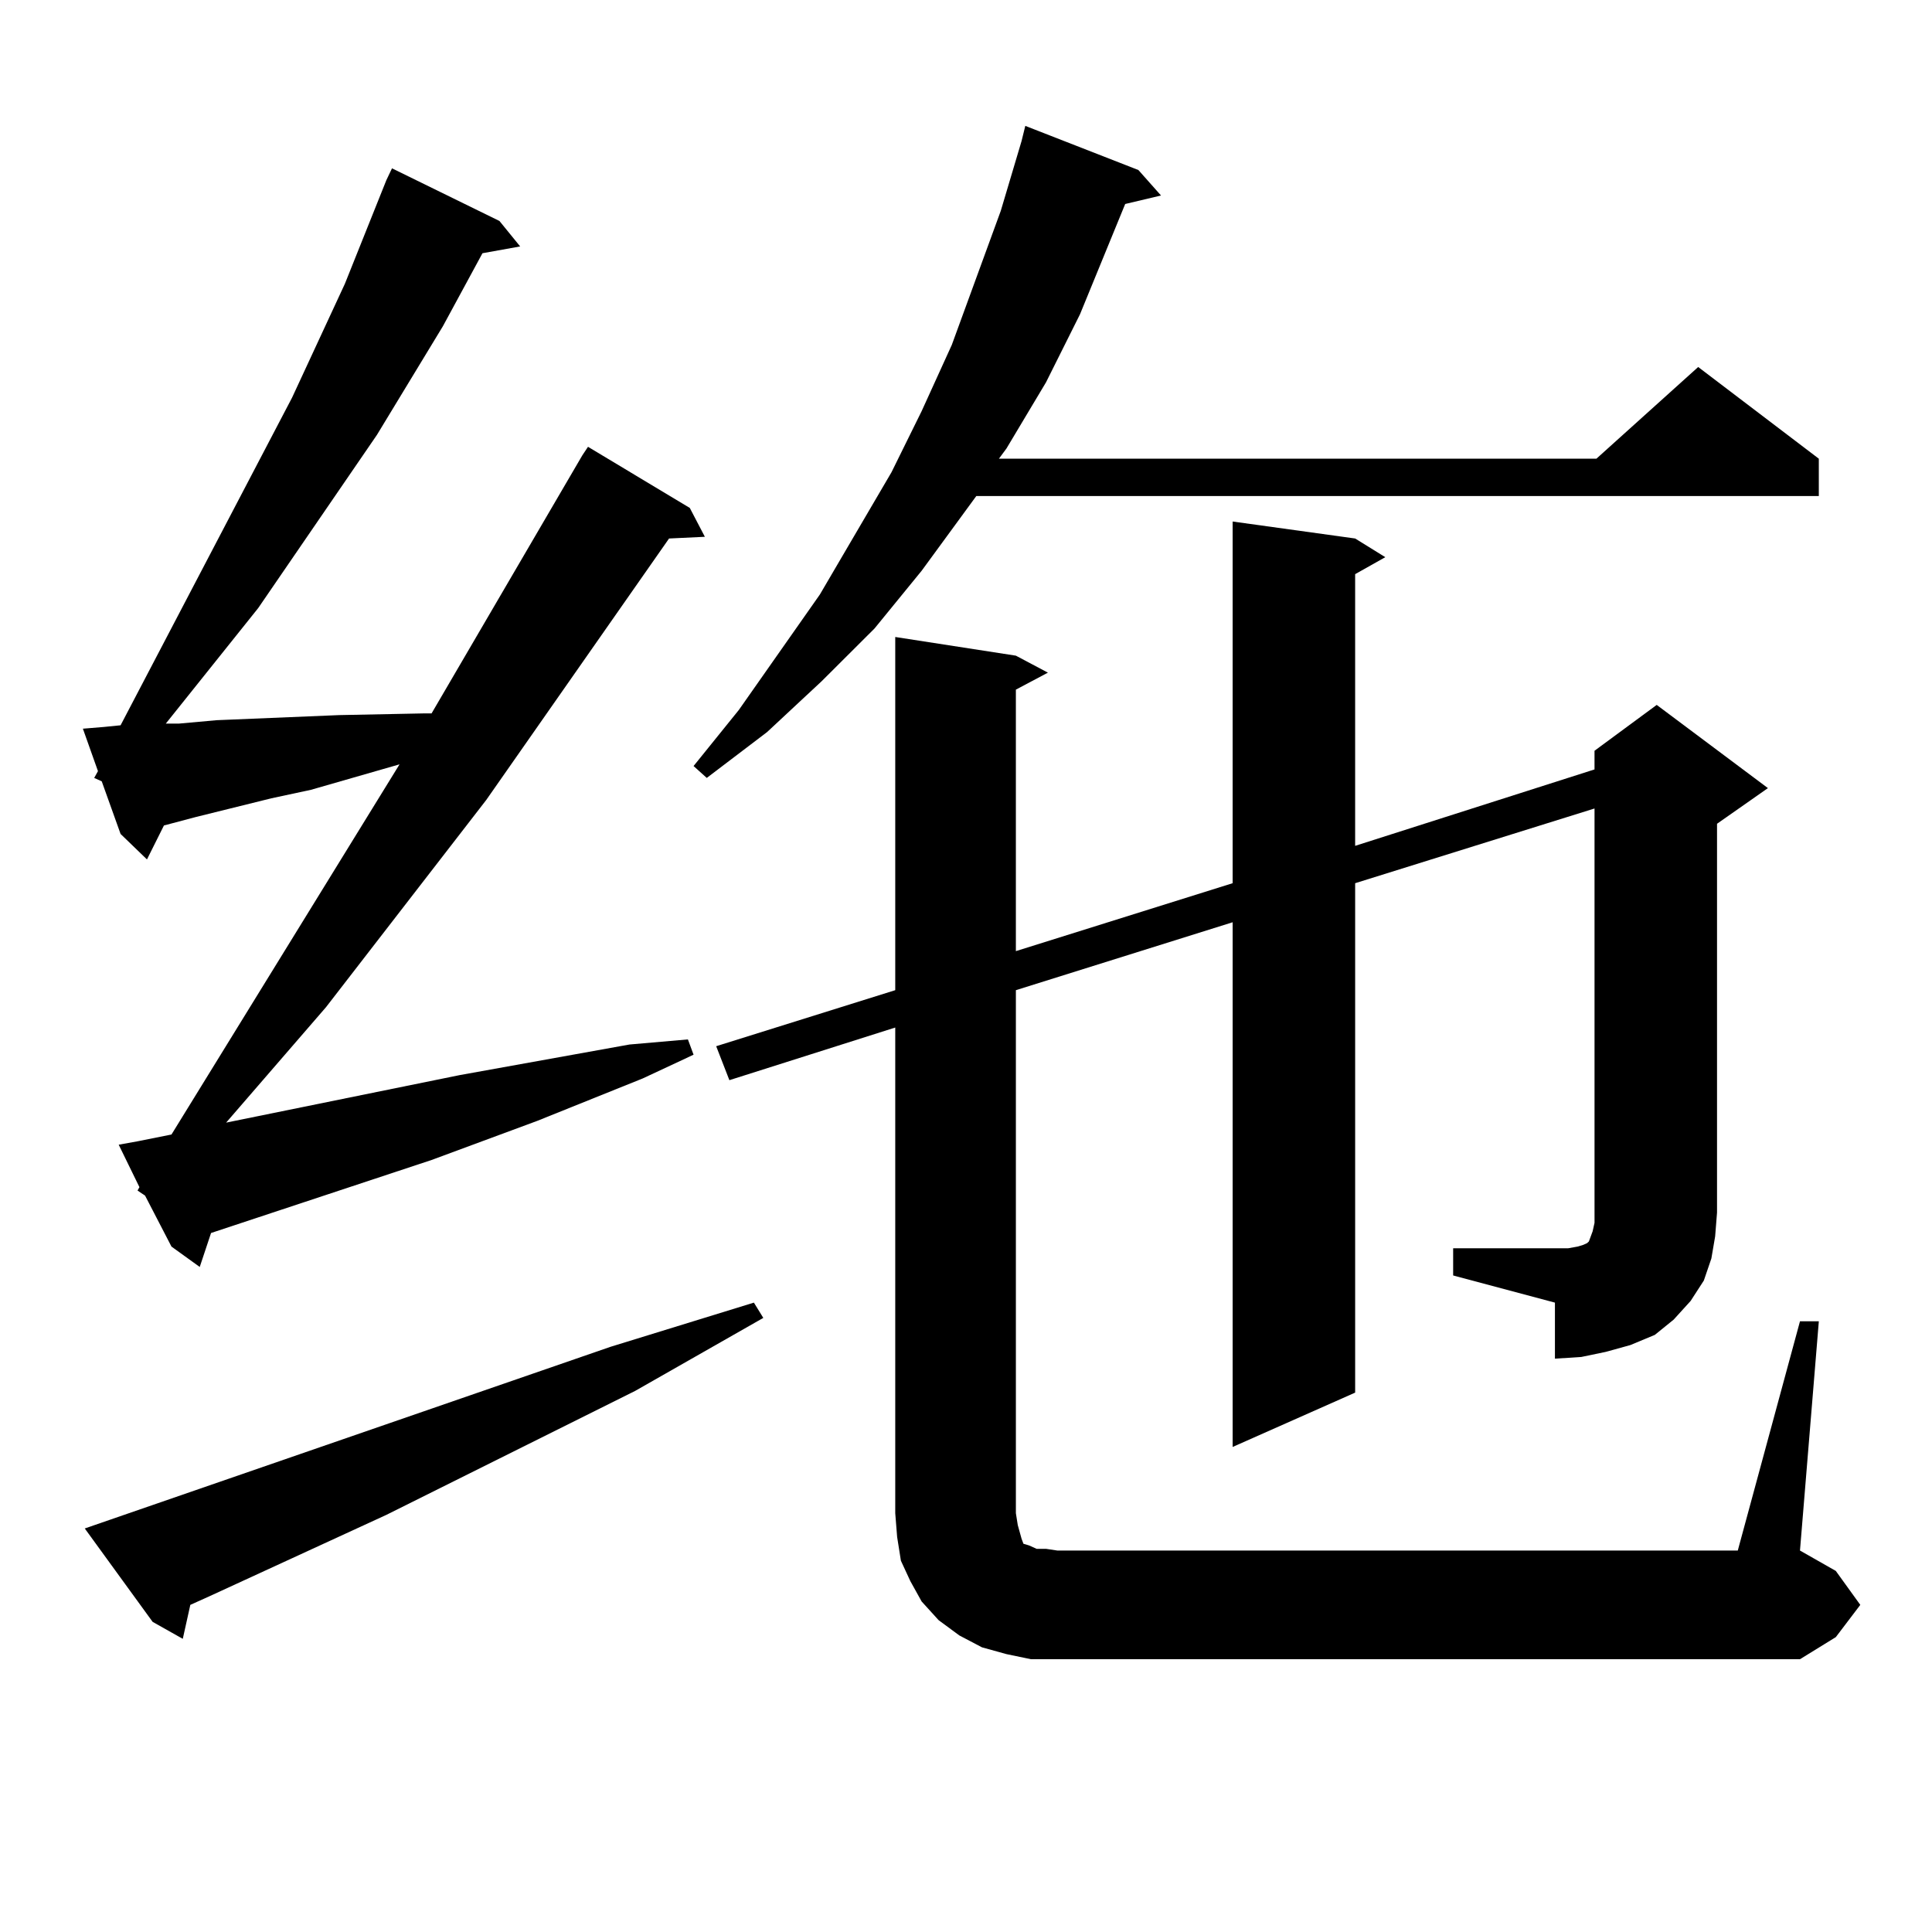 <?xml version="1.0" encoding="utf-8"?>
<!-- Generator: Adobe Illustrator 16.0.0, SVG Export Plug-In . SVG Version: 6.00 Build 0)  -->
<!DOCTYPE svg PUBLIC "-//W3C//DTD SVG 1.1//EN" "http://www.w3.org/Graphics/SVG/1.1/DTD/svg11.dtd">
<svg version="1.1" id="图层_1" xmlns="http://www.w3.org/2000/svg" xmlns:xlink="http://www.w3.org/1999/xlink" x="0px" y="0px"
	 width="1000px" height="1000px" viewBox="0 0 1000 1000" enable-background="new 0 0 1000 1000" xml:space="preserve">
<path d="M71.194,616.227l0.976-1.758l-10.731-21.973l9.756-1.758l17.561-3.516L206.8,395.621l-45.853,13.184l-20.487,4.395
	l-39.023,9.668l-16.585,4.395l-8.78,17.578l-13.658-13.184l-9.756-27.246l-3.902-1.758l1.951-3.516l-7.805-21.973l10.731-0.879
	l8.78-0.879l88.778-169.629l27.316-58.887l21.463-53.613l2.927-6.152l55.608,27.246l10.731,13.184l-19.512,3.516l-20.487,37.793
	l-34.146,56.25l-61.462,89.648l-47.804,59.766h6.829l19.512-1.758l63.413-2.637l43.901-0.879h3.902l78.046-133.594l2.927-4.395
	l52.682,31.641l7.805,14.941l-18.536,0.879l-94.632,135.352l-82.924,107.227l-51.706,59.766l120.972-24.609l58.535-10.547
	l29.268-5.273l30.243-2.637l2.927,7.91l-26.341,12.305l-54.633,21.973l-54.632,20.215l-114.144,37.793l-5.854,17.578L88.754,645.23
	l-13.658-26.367L71.194,616.227z M43.877,791.129l272.188-94.043l74.145-22.852l4.878,7.91l-66.34,37.793l-128.777,64.16
	l-91.705,42.188l-9.756,4.395l-3.902,17.578l-15.609-8.789L43.877,791.129z M589.229,88.004l11.707,13.184l-18.536,4.395
	l-23.414,57.129l-17.561,35.156l-20.487,34.277l-3.902,5.273h309.261l52.682-47.461l62.438,47.461v19.336H505.329l-28.292,38.672
	l-24.39,29.883l-27.316,27.246l-28.292,26.367l-31.219,23.73l-6.829-6.152l23.414-29.004l41.95-59.766l37.072-63.281l15.609-31.641
	l15.609-34.277l25.365-69.434l10.731-36.035l1.951-7.91L589.229,88.004z M752.152,646.109h52.682h6.829l4.878-0.879l2.927-0.879
	l1.951-0.879l0.976-0.879l0.976-2.637l0.976-2.637l0.976-4.395V418.473l-123.899,38.672v263.672l-63.413,28.125V477.359
	l-112.192,35.156v270.703l0.976,6.152l0.976,3.516l0.976,3.516l0.976,2.637l2.927,0.879l3.902,1.758h4.878l5.854,0.879h352.187
	l32.194-118.652h9.756l-9.756,118.652l18.536,10.547l12.683,17.578l-12.683,16.699l-18.536,11.426H547.279h-13.658l-12.683-2.637
	l-12.683-3.516l-11.707-6.152l-10.731-7.91l-8.78-9.668l-5.854-10.547l-4.878-10.547l-1.951-12.305l-0.976-12.305V531.852
	l-85.852,27.246l-6.829-17.578l92.681-29.004V329.703l62.438,9.668l16.585,8.789l-16.585,8.789v135.352l112.192-35.156V269.938
	l63.413,8.789l15.609,9.668l-15.609,8.789v140.625l123.899-39.551v-9.668l32.194-23.73l57.56,43.066l-26.341,18.457v201.27
	l-0.976,12.305l-1.951,11.426l-3.902,11.426l-6.829,10.547l-8.78,9.668l-9.756,7.91l-12.683,5.273l-12.683,3.516l-12.683,2.637
	l-13.658,0.879v-29.004l-52.682-14.063V646.109z"/>
</svg>
